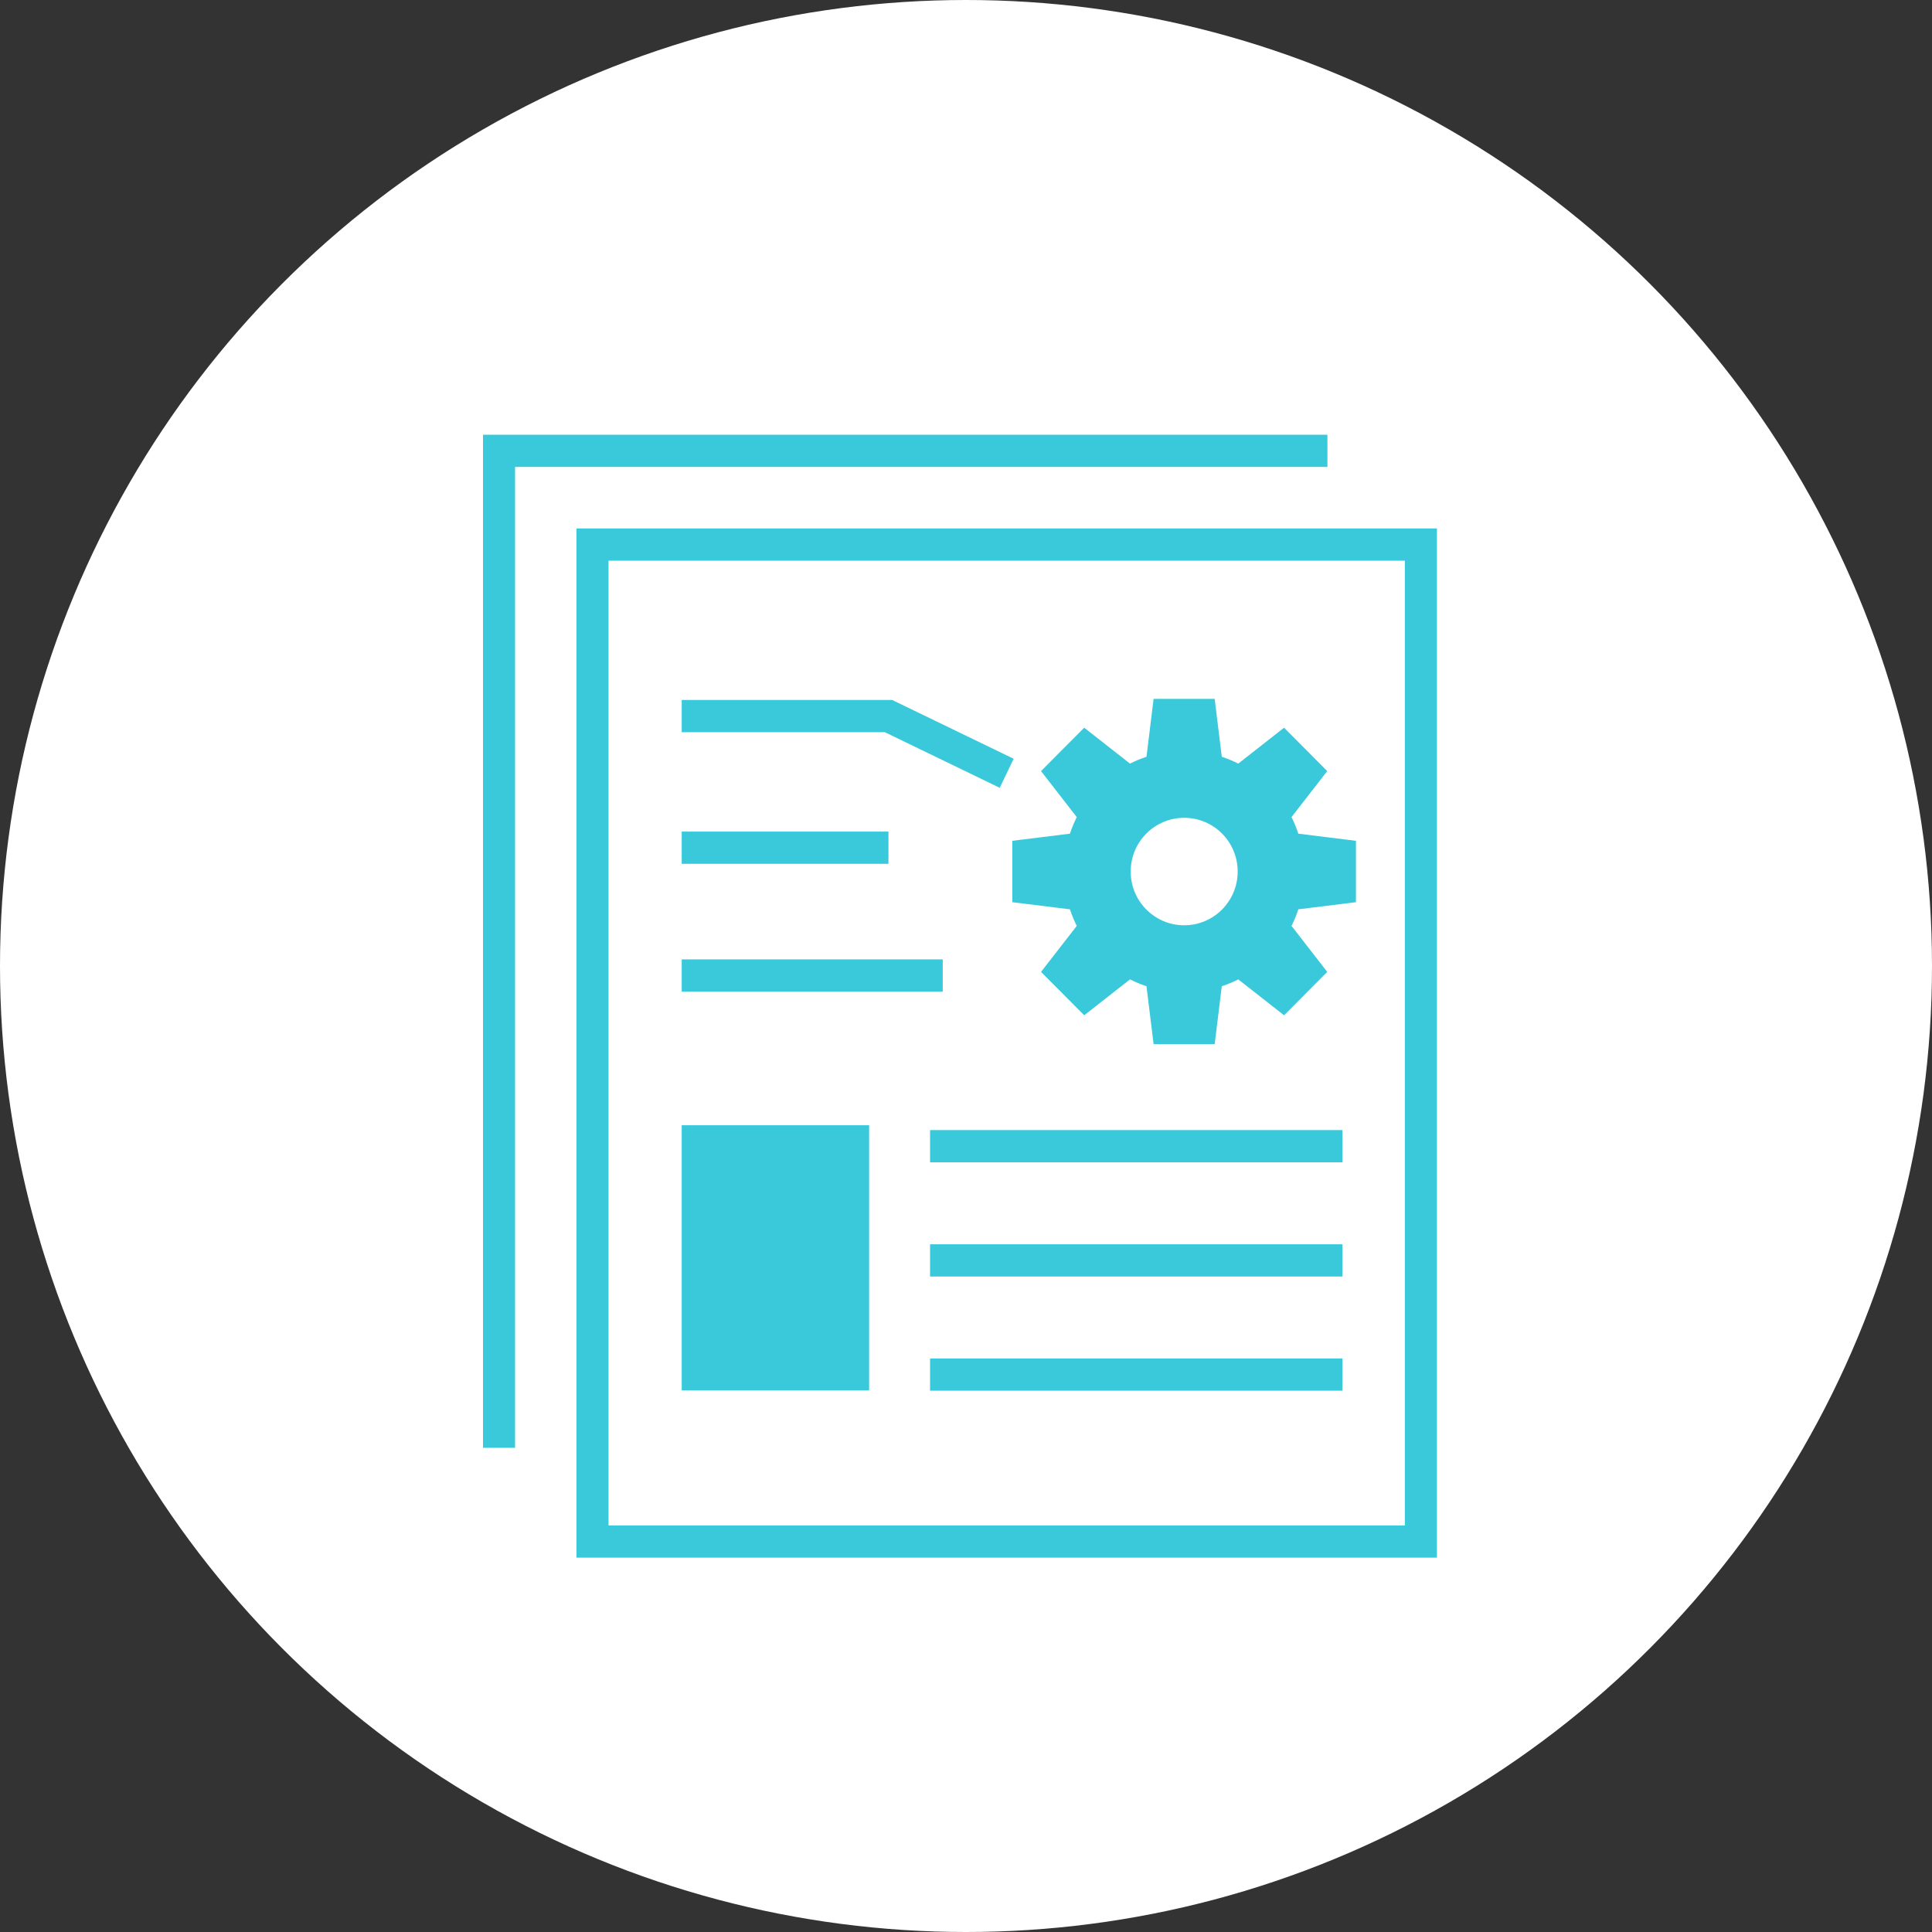 <svg width="160" height="160" viewBox="0 0 160 160" fill="none" xmlns="http://www.w3.org/2000/svg">
<rect x="0" y="0" width="160" height="160" fill="#333333" stroke="none"/>
<circle cx="80" cy="80" r="80" fill="white"/>
<g clip-path="url(#clip0_102_339)">
<path d="M111.174 93.59H77.023V96.259H111.174V93.59Z" fill="#39C9DB"/>
<path d="M111.174 103.046H77.023V105.715H111.174V103.046Z" fill="#39C9DB"/>
<path d="M111.174 112.502H77.023V115.171H111.174V112.502Z" fill="#39C9DB"/>
<path d="M71.977 93.188H56.456V115.142H71.977V93.188Z" fill="#39C9DB"/>
<path d="M88.609 69.041L83.836 69.632V74.715L88.609 75.306C88.764 75.778 88.952 76.238 89.173 76.678L86.214 80.488L89.79 84.081L93.582 81.108C94.019 81.33 94.477 81.519 94.947 81.675L95.536 86.47H100.595L101.183 81.675C101.653 81.519 102.111 81.33 102.548 81.108L106.34 84.081L109.916 80.488L106.957 76.678C107.178 76.238 107.366 75.778 107.521 75.306L112.294 74.715V69.632L107.521 69.041C107.366 68.568 107.178 68.109 106.957 67.669L109.916 63.859L106.34 60.266L102.548 63.239C102.111 63.017 101.653 62.828 101.183 62.672L100.595 57.877H95.536L94.947 62.672C94.477 62.828 94.019 63.017 93.582 63.239L89.79 60.266L86.214 63.859L89.173 67.669C88.952 68.109 88.764 68.568 88.609 69.041ZM98.069 67.727C100.517 67.727 102.499 69.718 102.499 72.177C102.499 74.637 100.517 76.628 98.069 76.628C95.621 76.628 93.639 74.637 93.639 72.177C93.639 69.718 95.621 67.727 98.069 67.727Z" fill="#39C9DB"/>
<path d="M47.74 43.764V129H119V43.764H47.74ZM116.344 126.331H50.396V46.433H116.344V126.331Z" fill="#39C9DB"/>
<path d="M109.932 36H40V119.901H42.656V38.669H109.932V36Z" fill="#39C9DB"/>
<path d="M82.793 65.243L83.946 62.837L73.881 57.967H56.456V60.636H73.276L82.793 65.243Z" fill="#39C9DB"/>
<path d="M73.578 68.868H56.456V71.537H73.578V68.868Z" fill="#39C9DB"/>
<path d="M78.074 79.453H56.456V82.122H78.074V79.453Z" fill="#39C9DB"/>
</g>
<defs>
<clipPath id="clip0_102_339">
<rect width="79" height="93" fill="white" transform="translate(40 36)"/>
</clipPath>
</defs>
</svg>
